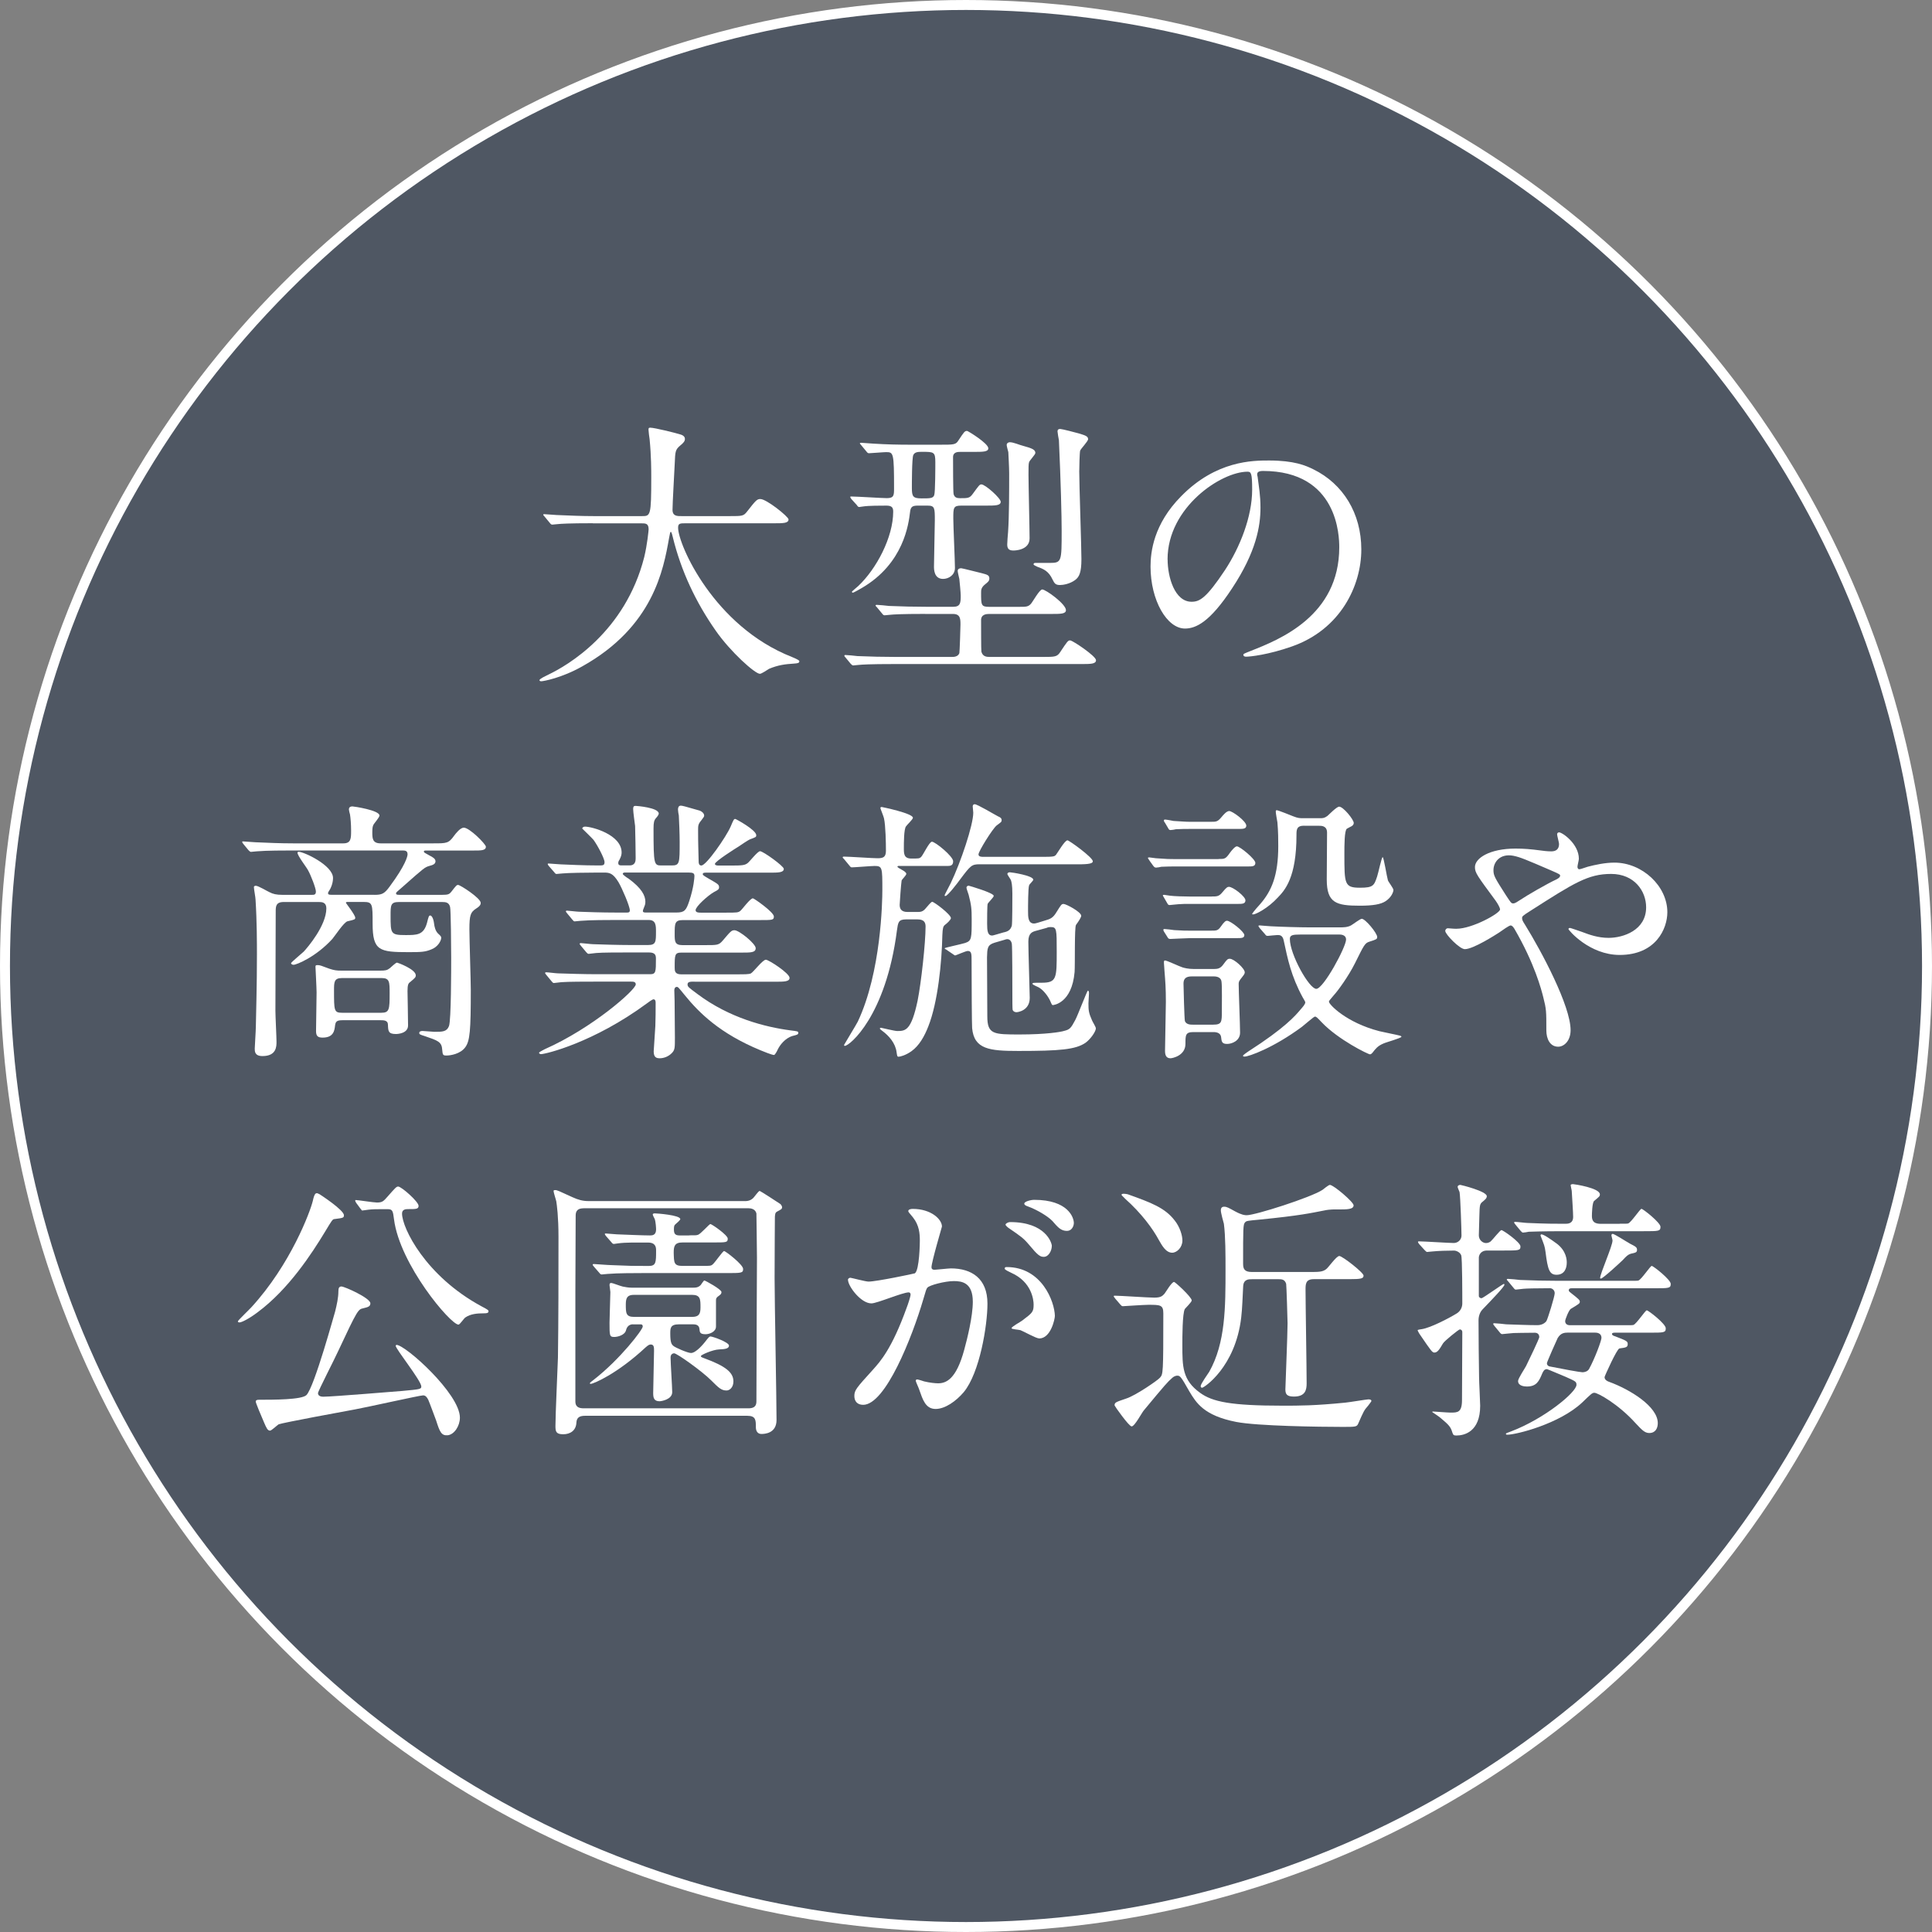 <?xml version="1.0" encoding="UTF-8"?>
<svg xmlns="http://www.w3.org/2000/svg" viewBox="0 0 388 388">
  <rect x="0" y="0" width="388" height="388" fill="#808080" stroke="none"/>
  <defs>
    <style>
      .cls-1 {
        fill: #fff;
      }

      .cls-2 {
        fill: #434d5b;
        mix-blend-mode: multiply;
        opacity: .8;
      }

      .cls-3 {
        isolation: isolate;
      }

      .cls-4 {
        fill: none;
        stroke: #fff;
        stroke-miterlimit: 10;
        stroke-width: 2px;
      }
    </style>
  </defs>
  <g class="cls-3">
    <g id="Layer_2" data-name="Layer 2">
      <g id="moji">
        <circle class="cls-2" cx="194" cy="194" r="193"/>
        <g>
          <path class="cls-1" d="M119.06,105.08c-4.87,0-6.42.11-6.97.17-.22,0-1,.11-1.16.11-.22,0-.33-.11-.5-.33l-1.05-1.27c-.22-.28-.28-.28-.28-.39s.11-.11.22-.11c.39,0,2.1.17,2.44.17,2.71.11,4.98.22,7.58.22h9.57c1.72,0,1.88,0,1.88-7.8,0-1.33,0-4.26-.33-7.64-.06-.33-.22-1.6-.22-1.88s0-.44.33-.44c.89,0,5.04,1.05,5.76,1.27.72.17,1.22.44,1.22,1,0,.44-.28.77-.89,1.27-1.05.89-1.05,1.16-1.16,3.76-.06,1.44-.44,7.86-.44,9.19s1,1.27,1.88,1.27h9.57c2.55,0,2.82,0,3.54-.94,1.77-2.27,1.99-2.49,2.66-2.49,1.22,0,5.65,3.54,5.65,4.1,0,.77-1.11.77-2.93.77h-17.65c-1.22,0-1.6,0-1.6.89,0,3.38,7.19,19.81,22.86,25.96q1.49.61,1.49.83c0,.39-.28.44-1.11.5-1.72.11-3.15.28-4.98,1.05-.28.17-1.49,1-1.83,1-1,0-5.92-4.43-8.85-8.63-4.04-5.76-6.97-12.01-8.63-18.76-.06-.33-.28-1.11-.39-1.11-.17,0-.17.17-.39,1.33-1.11,6.2-3.15,17.71-17.43,25.68-4.1,2.32-7.8,2.99-8.25,2.99-.11,0-.33-.06-.33-.22,0-.28,1.22-.83,1.77-1.11,3.87-1.83,15.44-8.58,19.26-23.58.61-2.49.89-5.42.89-5.59,0-1.22-.61-1.22-1.49-1.22h-9.69Z"/>
          <path class="cls-1" d="M185.8,123.29c-4.81,0-6.42.11-6.97.17-.17,0-1,.11-1.16.11-.22,0-.33-.11-.5-.33l-1.05-1.27c-.22-.22-.28-.28-.28-.39,0-.06.11-.11.22-.11.39,0,2.1.17,2.44.22,2.71.11,4.98.17,7.58.17h5.37c1.44,0,1.49-.83,1.49-2.27,0-.5-.22-2.82-.28-3.32-.06-.28-.33-1.38-.33-1.6s.11-.55.72-.55c.22,0,3.65.89,4.15,1,1.05.28,1.49.39,1.49,1.05,0,.5-.28.72-.83,1.16-.83.66-.83,1.16-.83,1.72,0,2.44,0,2.82,1.6,2.82h6.09c1.33,0,1.77,0,2.32-.61.39-.44,1.72-2.88,2.27-2.88.72,0,4.76,2.93,4.76,4.15,0,.77-1.05.77-2.99.77h-12.45c-.5,0-1.66.06-1.6,1.33,0,.89,0,5.92.06,6.25.28,1,1.05,1.05,1.66,1.05h10.68c2.44,0,2.88,0,3.54-1.05,1.33-1.99,1.49-2.27,1.94-2.27.5,0,5.2,3.15,5.2,3.98,0,.77-1.11.77-2.99.77h-37.58c-4.87,0-6.48.11-7.03.17-.17,0-1,.11-1.16.11s-.28-.11-.5-.33l-1.05-1.27c-.22-.22-.22-.28-.22-.39,0-.06.06-.11.17-.11.39,0,2.1.17,2.44.22,2.71.11,5.04.17,7.64.17h11.35c.33,0,1.22,0,1.49-.77.06-.28.22-5.15.22-5.7,0-1.11,0-2.16-1.49-2.16h-5.59ZM170.97,100.21c-.17-.28-.22-.33-.22-.39,0-.11.11-.11.22-.11,1.11,0,6.14.33,7.14.33,1.44,0,1.44-.61,1.44-1.99,0-7.14-.11-7.25-1.6-7.25-.5,0-3.04.22-3.43.22-.22,0-.33-.11-.5-.33l-1.05-1.27c-.22-.28-.28-.28-.28-.39,0-.06.11-.11.22-.11.39,0,2.1.17,2.44.17,2.71.17,4.98.22,7.58.22h5.81c2.88,0,3.21,0,3.76-.89,1.11-1.66,1.22-1.88,1.72-1.88.17,0,4.26,2.49,4.26,3.49,0,.72-1.11.72-2.93.72h-2.71c-.44,0-1.44,0-1.44,1.05s0,7.03.11,7.42c.17.66.61.83,1.27.83,1.6,0,1.94,0,2.55-.83,1.27-1.72,1.38-1.94,1.77-1.94.77,0,3.87,2.77,3.87,3.49,0,.77-1.11.77-2.99.77h-4.93c-1.6,0-1.6.44-1.6,2.6,0,1.55.33,8.52.33,9.91,0,1.49-1.33,2.21-2.38,2.21-1.83,0-1.83-1.94-1.83-2.49,0-1.44.17-7.91.17-9.24,0-2.49,0-2.99-1.44-2.99h-1.94c-1.05,0-1.49.17-1.6,1.33-.28,2.27-1.22,10.29-9.69,15.22-.17.11-1.66.94-1.77.94s-.22-.11-.22-.17c0-.11,1.11-1,1.27-1.16,3.65-3.43,7.03-9.8,7.03-14.94,0-.72-.17-1.22-1.33-1.22s-3.65,0-4.7.17c-.17,0-.66.11-.77.11-.22,0-.33-.11-.5-.39l-1.11-1.22ZM187.62,99.43c.22-.55.22-5.87.22-6.59,0-2.1-.28-2.1-2.71-2.1-.66,0-1.44,0-1.72.66-.28.66-.28,5.81-.28,6.59,0,1.72.22,2.1,1.94,2.1s2.32,0,2.55-.66ZM206.55,95.28c0,1.99.22,11.01.22,12.84,0,2.44-3.1,2.44-3.27,2.44-.94,0-1.22-.44-1.22-1.22,0-.22.11-2.1.17-2.49.22-3.15.22-8.41.22-11.79,0-1.22-.17-4.1-.17-4.26-.06-.22-.33-1.22-.33-1.44,0-.39.39-.55.61-.55.77,0,1.94.55,2.66.72,1.83.5,2.49.77,2.49,1.44,0,.33-1.22,1.55-1.27,1.88-.11.28-.11,1.16-.11,2.44ZM216.74,94.51c0,2.82.44,15.27.44,17.77,0,2.71-.44,3.6-1.27,4.21-1.05.77-2.38,1-3.04,1-.89,0-1.11-.33-1.49-1.11-.77-1.66-1.77-2.1-3.04-2.55-.33-.17-.77-.33-.77-.5,0-.06,0-.28.33-.28h2.93c2.38,0,2.38-.28,2.38-6.48,0-2.77-.17-9.85-.55-18.15-.06-.28-.28-1.55-.28-1.77,0-.44.28-.5.55-.5.33,0,3.15.72,3.71.89,1.27.39,1.88.55,1.88,1.16,0,.44-1.49,1.94-1.6,2.32-.11.44-.17,3.27-.17,3.98Z"/>
          <path class="cls-1" d="M252.48,95.34c0,.17.11.39.11.61.22,1.77.55,3.54.55,5.98,0,3.71-.83,8.85-5.7,16.22-4.43,6.75-7.25,8.08-9.46,8.08-3.65,0-6.92-5.7-6.92-12.45,0-2.93.61-8.52,6.14-14.11,7.03-7.19,14.44-7.19,17.65-7.19,5.04,0,7.36,1,8.91,1.77,5.98,2.93,9.63,8.85,9.63,16.1s-4.15,16.05-13.95,19.48c-4.7,1.66-8.36,2.05-9.19,2.05-.22,0-.55-.06-.55-.39,0-.17.11-.22,1.49-.77,5.76-2.27,17.77-7.03,17.77-20.81,0-2.16-.22-15.33-15.33-15.33-1.11,0-1.16.44-1.16.77ZM234.49,112.33c0,3.6,1.44,8.52,4.81,8.52,1.6,0,2.93-.66,6.75-6.42,2.93-4.48,5.42-10.63,5.42-16.1,0-3.32-.22-3.6-.94-3.6-5.26,0-16.05,7.14-16.05,17.6Z"/>
          <path class="cls-1" d="M75.21,179.71c1.49,0,1.99-.22,3.04-1.66,3.21-4.32,3.6-6.09,3.6-6.48,0-.77-.55-.77-1.11-.77h-22.14c-1.27,0-5.09,0-7.03.17-.17,0-1,.11-1.16.11s-.28-.11-.5-.33l-1.05-1.27q-.22-.28-.22-.39c0-.11.06-.11.17-.11.39,0,2.1.17,2.49.17,2.49.11,4.98.22,7.53.22h10.13c1.55,0,1.55-1,1.55-2.6,0-1.22-.11-2.55-.22-3.21-.06-.17-.22-.83-.22-1,0-.61.55-.61.72-.61.28,0,5.42.77,5.42,1.83,0,.39-1.11,1.6-1.22,1.88-.11.22-.22.5-.22,1.44,0,1.22,0,2.27,1.66,2.27h10.63c2.66,0,3.04,0,4.15-1.55.33-.44,1.22-1.6,1.94-1.6,1.16,0,4.43,3.32,4.43,3.82,0,.77-.94.77-2.49.77h-9.24c-.61,0-.72,0-.72.22,0,.17.11.22,1.11.77.66.33,1.22.66,1.22,1.16,0,.61-.61.77-1.22.94-.94.28-1,.33-5.26,4.1-1.27,1.11-1.44,1.22-1.44,1.38,0,.33.22.33.89.33h8.36c1.22,0,1.44-.11,1.88-.66.94-1.22,1.05-1.33,1.33-1.33.44,0,4.54,2.66,4.54,3.6,0,.28-.06.61-.94,1.16-1.11.72-1.33,1.33-1.33,4.15,0,1.94.28,10.46.28,12.18,0,8.14-.17,10.24-1.11,11.51-1,1.38-3.04,1.66-3.76,1.66-.77,0-.77-.11-.89-1.33-.11-1.44-1-1.72-3.43-2.55-1.05-.33-1.16-.39-1.16-.66s.28-.39.66-.39,2.05.17,2.38.17c1.6,0,2.49,0,2.93-1.16.44-1.16.44-11.51.44-13.73,0-1.94-.06-9.69-.22-10.18-.22-.94-.89-1-1.6-1h-8.69c-1.66,0-1.66.66-1.66,2.71,0,3.65,0,3.93,2.99,3.93,2.32,0,3.65,0,4.32-2.44.33-1.33.39-1.49.66-1.49.22,0,.61.39.77,1.66.06.5.22,1.38.77,1.94.61.55.66.66.66.89,0,.55-.66,1.83-1.99,2.32-1.22.5-1.94.55-4.54.55-5.92,0-7.25-.28-7.25-5.76,0-3.87,0-4.32-1.77-4.32h-3.38c-.06,0-.22.06-.22.17,0,.06,1.88,2.44,1.88,2.99,0,.33-.06.39-1.55.72-.72.17-2.6,3.04-3.04,3.54-3.27,3.6-7.19,5.2-7.8,5.2-.28,0-.5-.17-.5-.33s2.16-1.94,2.55-2.32c.72-.77,4.54-5.2,4.54-8.69,0-1.22-.89-1.27-1.49-1.27h-7.08c-1.6,0-1.6.94-1.6,1.94,0,.22-.06,16.77-.06,19.92,0,1,.22,5.31.22,6.2,0,.94,0,2.88-2.82,2.88-1.55,0-1.55-.94-1.55-1.49,0-.39.22-3.65.22-4.37.22-9.3.22-12.45.22-14.61,0-1.99,0-6.59-.28-10.96,0-.39-.33-2.1-.33-2.49,0-.28.33-.28.39-.28.5,0,2.32,1.11,2.71,1.27.72.39,1.44.55,2.6.55h5.98c.39,0,.77,0,.77-.66s-1-3.27-1.6-4.32c-.28-.55-2.1-2.88-2.1-3.49,0-.17.22-.17.28-.17,1,0,6.86,2.71,6.86,5.26,0,1.16-.55,2.21-.61,2.27-.33.55-.39.61-.39.77,0,.33.33.33.72.33h8.63ZM68.73,204.89c-1.16,0-1.33.33-1.44,1.05-.11,1-.28,2.44-2.49,2.44-1,0-1.33-.33-1.33-1.33,0-1.11.11-6.53.11-7.75,0-.83-.22-4.93-.22-5.09,0-.28,0-.39.39-.39.55,0,.72.11,2.38.72,1,.33,1.49.39,2.38.39h7.91c.94,0,1.33-.06,1.88-.5.22-.17,1.16-1.11,1.44-1.11.11,0,3.76,1.33,3.76,2.55,0,.39-.11.5-1.16,1.38-.33.22-.5.55-.5,1.77,0,.06.11,5.81.11,6.92,0,1.6-2.05,1.72-2.44,1.72-1.55,0-1.55-.61-1.6-1.88,0-.89-.89-.89-1.44-.89h-7.75ZM68.68,196.42c-1.6,0-1.6.83-1.6,2.49,0,4.04,0,4.48,1.6,4.48h7.91c1.6,0,1.66-.66,1.66-3.87,0-2.32,0-3.1-1.6-3.1h-7.97Z"/>
          <path class="cls-1" d="M139.46,197.14c-.77,0-1.38,0-1.38.55,0,.5.22.61,1.99,1.94,6.42,4.81,13.61,6.64,18.76,7.31,1.33.17,1.49.17,1.49.5s-.28.39-1.16.61c-1.49.44-2.55,1.83-2.99,2.77-.17.39-.55,1.05-.72,1.05-.44,0-2.16-.72-2.71-.94-8.19-3.38-12.34-7.53-15.22-11.07-1.27-1.55-1.33-1.66-1.6-1.66-.44,0-.5.5-.5.66,0,.22.06,1.88.06,2.21,0,1.05.06,6.14.06,7.31,0,1.99,0,2.44-.55,3.04-.77.83-1.77,1.11-2.49,1.11-.66,0-1.22-.17-1.22-1.38,0-.11.28-4.26.33-5.09.06-1.44.06-3.21.06-4.65,0-.22,0-.72-.44-.72-.22,0-1.11.66-1.33.83-10.74,7.91-20.37,10.18-21.25,10.18-.11,0-.39-.06-.39-.28,0-.17,1.11-.66,1.16-.72,9.52-4.21,18.26-11.9,18.26-13.01,0-.55-.55-.55-.94-.55h-7.31c-1.83,0-5.26,0-6.7.11-.17,0-1.27.17-1.49.17-.17,0-.28-.11-.5-.39l-1.05-1.27q-.22-.28-.22-.33c0-.11.11-.17.17-.17.39,0,2.05.22,2.44.22,1.6.06,5.31.17,7.64.17h10.85c1.16,0,1.16-.5,1.16-3.1,0-.61-.06-1.27-1.38-1.27h-3.98c-2.05,0-5.42,0-6.64.11-.17,0-1.33.17-1.49.17-.22,0-.28-.11-.5-.33l-1.11-1.33q-.22-.28-.22-.33c0-.11.11-.17.22-.17.33,0,2.05.22,2.44.22,1.55.06,5.09.17,7.58.17h3.49c1.6,0,1.6-.66,1.6-2.71,0-1.16,0-2.32-1.44-2.32h-6.7c-1.33,0-5.09,0-7.03.17-.17,0-1,.11-1.16.11s-.28-.11-.5-.39l-1.05-1.27q-.22-.28-.22-.33c0-.11.11-.17.17-.17.33,0,2.05.22,2.44.22,1.6.06,4.48.17,7.58.17h2.05c.28,0,.61,0,.61-.44,0-.83-1.55-4.43-2.27-5.65-1.11-1.83-1.83-1.94-2.88-1.94h-1.38c-2.21,0-5.92.06-6.97.17-.22,0-1,.11-1.22.11-.17,0-.28-.11-.44-.33l-1.11-1.27q-.22-.28-.22-.39c0-.11.11-.11.17-.11.39,0,2.05.17,2.44.17,1.6.06,4.48.22,7.64.22.83,0,1.16,0,1.16-.66,0-.77-1.44-3.43-2.21-4.48-.33-.39-2.27-2.27-2.27-2.27,0-.17.22-.39.55-.39,1.38,0,7.36,1.6,7.36,5.2,0,.33-.06.72-.39,1.38-.28.44-.28.55-.28.77,0,.44.44.44.61.44h1.66c1.22,0,1.22-1,1.22-1.49,0-1-.06-4.93-.11-6.42-.06-.5-.39-2.82-.39-3.38,0-.66.22-.66.55-.66.11,0,4.59.33,4.59,1.55,0,.22-.33.66-.55.89-.39.44-.5.89-.5,2.1,0,7.42.11,7.42,1.66,7.42h1.99c1.6,0,1.6-.44,1.6-4.76,0-1.49-.11-4.26-.17-5.26-.06-.17-.17-1.05-.17-1.22,0-.44.17-.77.55-.77.33,0,.72.11,3.82,1,.33.11.89.5.89,1,0,.22-.11.33-.61,1-.61.72-.61,1.05-.61,1.94,0,3.15.06,3.43.11,6.25,0,.39.06.83.55.83,1,0,4.98-5.76,5.87-7.8.61-1.44.66-1.55.94-1.55.11,0,4.21,2.21,4.21,3.27,0,.39-.11.39-1.27.83-.11,0-1.99,1.22-2.27,1.44-.55.33-4.76,2.99-4.76,3.49,0,.28.44.33.66.33h2.71c2.1,0,2.66-.06,3.21-.5.39-.28,1.99-2.38,2.49-2.38.61,0,4.76,2.99,4.76,3.54,0,.77-1.11.77-2.99.77h-12.67c-.22,0-.61,0-.61.28,0,.22.11.28,1.22.94,1.83,1.05,2.05,1.16,2.05,1.72,0,.39-.22.55-1,.94-1.27.72-3.71,2.93-3.71,3.65,0,.5.66.5,1.05.5h4.98c2.27,0,2.55,0,2.99-.39.39-.33,1.94-2.49,2.49-2.49.22,0,4.21,2.77,4.21,3.65,0,.72-.28.72-2.82.72h-15.44c-1.66,0-1.66.66-1.66,2.82,0,1.44,0,2.21,1.55,2.21h4.59c2.44,0,2.71,0,3.49-.89,1.6-1.88,1.77-2.1,2.38-2.1.94,0,4.26,2.71,4.26,3.6s-1,.89-2.77.89h-12.12c-1.38,0-1.38.44-1.38,2.99,0,.66,0,1.38,1.33,1.38h11.23c1.33,0,2.27,0,2.71-.17.5-.22,2.38-2.77,3.04-2.77.55,0,4.76,2.71,4.76,3.65,0,.77-1.11.77-2.93.77h-16.16ZM125.51,175.23c-.11,0-.44,0-.44.28,0,.17.94.83,1.16.94,2.66,1.94,3.38,3.43,3.38,4.65,0,.55-.11.72-.39,1.44-.06.11-.11.28-.11.44,0,.28.39.28.61.28h6.14c1.6,0,1.94-.44,2.55-2.27.94-2.82,1.05-4.76,1.05-5.04,0-.55-.22-.72-1.16-.72h-12.78Z"/>
          <path class="cls-1" d="M180.62,173.9c-.22,0-.39,0-.39.17,0,.11.55.44.89.61.39.22.89.5.89.83,0,.28-.89,1.11-.94,1.33-.11.61-.39,4.54-.39,4.87,0,.61.17,1.44,1.55,1.44h1.94c.66,0,1.16,0,1.77-.77.39-.44,1.05-1.27,1.27-1.27.39,0,3.76,2.55,3.76,3.27,0,.33-.77,1.05-1.22,1.38-.33.28-.44.61-.5,2.05-.11,5.42-.89,13.45-2.82,18.32-.77,1.99-1.83,3.87-3.38,4.98-1.16.83-2.27,1.11-2.6,1.11-.28,0-.28-.22-.39-.89-.22-1.83-1.55-3.32-2.82-4.26-.06-.06-.55-.39-.55-.5,0-.06.11-.17.22-.17.06,0,2.77.66,3.27.66,1.66,0,2.82-.06,4.1-6.09.72-3.6,1.6-11.62,1.6-14.89,0-.72-.22-1.44-1.6-1.44h-2.32c-1.55,0-1.6.61-1.83,2.21-2.21,17.21-9.52,23.19-10.46,23.19-.11,0-.17-.11-.17-.17s2.44-4.04,2.77-4.7c4.7-9.96,4.93-24.19,4.93-26.45,0-4.48,0-4.81-1.55-4.81-.66,0-4.04.28-4.59.28-.22,0-.33-.17-.5-.39l-1.05-1.27c-.22-.22-.28-.28-.28-.33,0-.11.11-.17.22-.17,1.05,0,5.81.33,6.75.33,1.11,0,1.72-.17,1.72-1.49,0-1.55-.06-5.04-.39-6.53-.06-.33-.72-1.94-.72-2.05,0-.22.17-.22.28-.22.06,0,6.25,1.27,6.25,2.16,0,.33-1.22,1.44-1.38,1.72-.44.5-.44,3.38-.44,4.37,0,1.11,0,2.1,1.49,2.1s1.6,0,1.94-.28c.44-.39,1.66-3.1,2.21-3.1.66,0,4.26,2.93,4.26,3.93,0,.94-.66.94-1.27.94h-9.52ZM196.73,173.57c-1.6,0-1.83.28-3.87,2.99-.55.77-2.55,3.38-2.99,3.38-.06,0-.17,0-.17-.11,0-.17,1.05-2.05,1.22-2.44,2.05-4.26,4.54-11.73,4.54-14.17,0-.22-.11-1.11-.11-1.27,0-.22.11-.44.39-.44.55,0,3.93,2.05,4.7,2.44.39.17.72.33.72.77,0,.33-.11.39-1,1.05-.83.66-3.65,5.2-3.65,5.81,0,.5.61.5,1.05.5h12.01c2.1,0,2.21-.11,2.49-.39.39-.5,1.77-2.93,2.32-2.93.33,0,5.09,3.43,5.09,4.21,0,.61-1.6.61-3.65.61h-19.09ZM201.65,187.24c.66-.17,1.27-.39,1.55-1.33.11-.44.11-5.48.11-6.42,0-1.72-.17-2.38-.28-2.71-.06-.22-.72-1.05-.72-1.27,0-.17.17-.33.5-.33s4.7.66,4.7,1.49c0,.22-.77.89-.83,1.11-.22.44-.22,4.43-.22,5.2,0,1.16,0,2.49,1.22,2.49q.22,0,.77-.17l1.44-.44c.94-.28,1.55-.44,2.27-1.66.94-1.49,1-1.66,1.44-1.66.5,0,3.54,1.6,3.54,2.38,0,.28-.44,1-1.05,1.83-.33.5-.17,7.97-.28,9.46-.55,6.31-4.26,6.64-4.37,6.64-.17,0-.22-.11-.55-.89-.5-1.05-1.38-2.1-2.1-2.55-.17-.17-1.44-.61-1.44-.83s.11-.22,1.88-.22c2.99,0,2.99-.94,2.99-6.25,0-4.54,0-4.93-1.22-4.93-.28,0-.44,0-.83.17l-1.99.55c-.83.22-1.66.44-1.66,2.21s.28,10.46.28,11.29c0,2.6-2.44,2.88-2.66,2.88-.28,0-.61-.11-.77-.44-.06-.17-.06-2.27-.06-3.49s0-9.3-.11-9.85c-.06-.33-.33-.89-.89-.89-.17,0-.22,0-.72.17l-1.88.55c-1.44.44-1.44,1.16-1.49,2.93,0,1.72.06,9.96.06,11.84,0,3.65,1.27,3.65,6.53,3.65s8.25-.5,8.91-.72c1.16-.28,1.38-.61,2.21-2.16.5-.89,2.38-5.92,2.55-5.92.22,0,.22.44.22.55,0,.28-.11,1.66-.11,1.99,0,1.44.06,1.94.72,3.43.11.28.77,1.33.77,1.6,0,.61-1,2.1-2.05,2.88-1.99,1.38-5.15,1.66-13.5,1.66-5.81,0-8.91-.33-9.3-4.59-.06-.5-.11-9.35-.11-13.5,0-1.38,0-1.99-.77-1.99-.39,0-2.38.89-2.49.89s-.17,0-.44-.22l-1.38-.94c-.33-.17-.33-.22-.33-.28,0-.11,3.43-.83,4.1-1.05,1.33-.44,1.33-.89,1.33-4.81,0-1.99-.06-2.77-.61-4.87-.06-.22-.44-1.22-.44-1.44,0-.17.17-.39.44-.39.06,0,5.04,1.44,5.04,2.05,0,.28-1.11,1.33-1.22,1.6-.11.28-.11,3.43-.11,3.98,0,1.44.11,2.38,1,2.38.06,0,.17,0,.72-.17l1.72-.5Z"/>
          <path class="cls-1" d="M244.7,172.51c1.27,0,1.44,0,2.32-1.27.33-.44,1-1.27,1.38-1.27.61,0,3.71,2.55,3.71,3.32,0,.72-.61.72-1.55.72h-14.28c-1.33,0-1.49,0-3.04.06-.17.06-.89.17-1.05.17-.28,0-.39-.11-.61-.39l-.72-1c0-.06-.33-.44-.33-.55s.22-.11.28-.11c.22,0,1.16.17,1.33.17,2.32.17,2.71.17,3.76.17h8.8ZM243.32,180.04c1.11,0,1.49,0,2.21-.89.77-.94,1-1.05,1.27-1.05.83,0,3.32,1.94,3.32,2.71,0,.72-.66.72-1.55.72h-9.57c-1.16,0-1.44,0-2.32.06-.28,0-1.55.17-1.77.17-.28,0-.33-.11-.44-.28l-.77-1.33c-.11-.17-.17-.28-.17-.33,0-.11.17-.11.28-.11.17,0,1,.17,1.16.17.77.11,2.88.17,3.93.17h4.43ZM243.15,186.9c1.16,0,1.44,0,1.99-.77.77-1.11,1.05-1.22,1.27-1.22.72,0,3.49,2.21,3.49,2.88,0,.61-.61.61-1.49.61h-9.35c-.66,0-3.87.17-4.04.17-.33,0-.44-.17-.5-.28l-.77-1.22c-.11-.17-.11-.28-.11-.33,0-.17.11-.17.22-.17.28,0,1.66.17,1.94.22,1.94.11,2.1.11,3.15.11h4.21ZM243.15,165.04c1.11,0,1.38,0,2.16-.94.33-.39,1-1.22,1.55-1.22.66,0,3.43,2.05,3.43,2.93,0,.66-.66.66-1.55.66h-9.52c-1.38,0-1.55,0-3.04.06-.17.06-.94.17-1.11.17-.22,0-.33-.11-.44-.33l-.72-1.22c-.11-.06-.17-.28-.17-.39s.11-.17.22-.17c.28,0,1.44.22,1.72.28,2.05.11,2.27.17,3.38.17h4.1ZM239.67,207.27c-1.6,0-1.6.61-1.6,2.38,0,2.38-2.66,2.88-2.99,2.88-.83,0-1.11-.55-1.11-1.49,0-1.44.17-8.3.17-9.85,0-2.77-.11-4.15-.28-6.2,0-.33-.11-1.38-.11-1.6,0-.33,0-.5.22-.5.39,0,2.93,1.22,3.49,1.38.33.11,1.16.33,2.27.33h4.1c.72,0,1.27-.11,1.83-.89.77-1.05.89-1.16,1.33-1.16.83,0,2.99,1.94,2.99,2.71,0,.33-.11.44-.89,1.44-.33.44-.33.66-.33.94,0,1.38.28,8.19.28,9.74,0,1.66-1.66,2.27-2.6,2.27-1.05,0-1.11-.44-1.22-1.44-.11-.66-.72-.94-1.49-.94h-4.04ZM239.34,196.09c-1.16,0-1.66.44-1.66,1.44,0,.5.17,7.14.28,7.53.28.72,1.16.72,1.55.72h4.15c1.72,0,1.72-.55,1.72-2.71,0-1.16.06-4.98-.06-5.87-.06-.83-.77-1.11-1.55-1.11h-4.43ZM269.11,186.24c.66,0,1.49,0,2.21-.39.33-.17,1.83-1.33,2.16-1.33.72,0,3.1,2.88,3.1,3.65,0,.44-.17.5-1.55.94-.94.28-1.11.72-2.93,4.37-1.27,2.55-3.43,5.53-4.21,6.36-.89,1.05-1,1.16-1,1.33,0,.55,3.49,4.21,10.13,5.92.66.17,3.49.72,4.1.89.06,0,.33.11.33.22,0,.28-3.1,1.11-3.65,1.38-1.16.5-1.55,1.05-2.16,1.83-.11.11-.28.33-.5.33-.39,0-6.36-2.93-9.69-6.42-1-1.05-1.11-1.16-1.38-1.16-.22,0-2.16,1.72-2.6,2.05-5.76,4.26-10.68,5.98-11.51,5.98-.17,0-.33,0-.33-.17s1.05-.83,1.11-.89c7.25-4.65,9.41-7.14,10.46-8.41.44-.5.94-1.05.94-1.44,0-.11-.39-.77-.5-.94-2.38-4.37-3.04-7.8-3.82-11.4-.22-1.16-.83-1.16-1.27-1.16-.28,0-1.88.17-1.94.17-.33,0-.39-.11-.55-.33l-1.11-1.27c0-.06-.22-.28-.22-.39s.17-.11.28-.11c.22,0,1.88.17,2.21.17,1.99.11,5.81.22,7.75.22h6.14ZM261.92,165.82c-1.55,0-1.55.83-1.55,1.88,0,8.52-2.32,11.07-3.76,12.56-1.99,2.16-4.43,3.38-4.93,3.38-.06,0-.22,0-.22-.11,0,0,.28-.5,1.6-1.94,2.32-2.66,3.65-5.76,3.65-11.68,0-1.11,0-2.88-.17-4.76-.06-.33-.33-1.83-.33-2.16,0-.06,0-.28.17-.28.33,0,2.88,1.05,3.32,1.22,1,.39,1.27.39,2.16.39h3.21c.55,0,.89,0,1.49-.44.33-.28,1.88-1.88,2.38-1.88.83,0,2.93,2.6,2.93,3.27,0,.28-.17.5-.44.66-.11.06-.77.39-.94.5-.5.33-.5,3.43-.5,5.04,0,6.09,0,6.81,3.15,6.81,2.66,0,2.82-.44,3.43-2.27.22-.61.89-3.87,1.11-3.87s.83,3.93,1.05,4.65c.11.33,1.11,1.6,1.11,1.94,0,.39-.39,1.49-1.6,2.27-.94.61-2.49.89-5.15.89-4.76,0-6.64-.55-6.64-5.26,0-1.33.06-7.91.06-9.41,0-1.38-1.11-1.38-1.6-1.38h-2.99ZM261.2,187.68c-1.6,0-2.16.11-2.16.89,0,3.1,3.87,10.02,5.31,10.02s5.98-8.41,5.98-9.91c0-.72-.61-1-1.33-1h-7.8Z"/>
          <path class="cls-1" d="M292.51,186.52c3.15,0,8.74-3.1,8.74-3.87,0-.39-.5-1.22-.89-1.77-3.71-5.04-4.15-5.59-4.15-6.75,0-1.77,2.93-3.71,8.14-3.71,1.72,0,3.04.11,5.15.39,1.16.17,1.88.17,2.05.17.94,0,1.55-.44,1.55-1.49,0-.28-.39-1.66-.39-1.94,0-.22.17-.39.39-.39.66,0,3.98,2.32,3.98,5.31,0,.28-.28,1.33-.28,1.6,0,.17.06.5.39.5.28,0,1.38-.44,1.66-.5,1.49-.39,3.49-.83,5.37-.83,5.59,0,10.63,4.7,10.63,9.96,0,3.32-2.32,8.58-9.57,8.58-6.09,0-10.29-4.98-10.29-5.2,0-.17.17-.22.33-.22.11,0,1.99.66,2.32.77,1.6.61,3.32,1.22,5.42,1.22,2.88,0,7.53-1.49,7.53-6.14,0-3.27-2.38-6.7-7.03-6.7s-7.47,1.83-16.22,7.42c-1.66,1.05-1.66,1.11-1.66,1.49,0,.33.17.66.61,1.33,3.32,5.37,9.13,16.27,9.13,21.14,0,2.16-1.33,3.32-2.49,3.32-1.66,0-2.38-1.6-2.38-3.27,0-3.87,0-4.26-.61-6.64-.39-1.55-1.72-6.75-5.81-13.78-.22-.33-.44-.66-.77-.66-.28,0-1.55.89-2.32,1.44-.61.39-5.15,3.32-6.86,3.32-1.05,0-3.93-2.99-3.93-3.65,0-.33.28-.55.5-.55s1.05.11,1.77.11ZM299.93,174.73c0,1.11.22,1.49,2.49,5.04,1,1.49,1.05,1.66,1.49,1.66.39,0,.89-.39,1.33-.66,1.49-1,5.42-3.27,7.31-4.15.55-.28.77-.5.77-.77,0-.22-.17-.33-1.72-1-5.26-2.27-6.31-2.71-7.69-2.99-2.66-.5-3.98,1.27-3.98,2.88Z"/>
          <path class="cls-1" d="M69.07,244.05c0,.5-.11.55-1.88.77-.39,0-.55.28-1.88,2.49-2.71,4.48-7.36,11.62-13.56,16.22-1.66,1.27-3.21,2.05-3.65,2.05-.06,0-.33,0-.33-.22,0-.17,2.32-2.38,2.71-2.82,7.91-8.63,11.84-19.26,12.34-21.36.33-1.55.61-1.55.83-1.55.17,0,.39.17.55.22.17.11,4.87,3.15,4.87,4.21ZM87.61,285.33c-.17-.44-1.33-3.6-1.6-4.21-.28-.55-.55-.89-1.05-.89-.66,0-11.51,2.44-13.67,2.82-2.44.44-14.44,2.66-15.33,2.99-.28.17-1.44,1.27-1.72,1.27-.5,0-.72-.5-1.22-1.66-.61-1.38-1.66-3.93-1.66-4.15,0-.33.28-.39.66-.39,2.93,0,8.58,0,9.52-.94,1.6-1.6,5.7-16.66,5.76-16.77.33-1.33.66-2.77.66-4.1,0-.55.11-.94.61-.94.61,0,5.81,2.32,5.81,3.38,0,.66-.5.77-1.44,1-1,.22-1.11.22-5.04,8.63-.61,1.38-4.04,8.02-4.04,8.41,0,.61.66.72,1.05.72,1.88,0,15.11-1.11,15.88-1.16,3.43-.33,3.82-.33,3.82-.89,0-1.16-5.15-7.53-5.15-8.19,0-.06.11-.17.17-.17,1.77,0,12.73,9.8,12.73,14.61,0,1.66-1.11,3.38-2.44,3.54-1.27.11-1.6-.66-2.32-2.93ZM71.5,241.5c-.06-.06-.17-.28-.17-.39,0-.06.06-.11.11-.11.44,0,3.6.5,4.26.5,1.11,0,1.33-.28,2.16-1.22,1.55-1.77,1.77-1.99,2.1-1.99.66,0,4.1,3.04,4.1,3.87,0,.66-.5.66-2.05.66-.44,0-1.27,0-1.27.89,0,2.88,4.7,12.56,15.99,18.65,1.27.66,1.38.77,1.38,1,0,.39-.55.39-.94.39-1.33,0-2.66.11-3.71.83-.28.17-1.11,1.44-1.38,1.44-1.6,0-11.79-12.06-12.95-21.14-.22-1.72-.28-2.05-1.33-2.05-2.44,0-2.82,0-3.82.11-.17,0-1.05.17-1.27.17-.11-.11-.22-.28-.28-.33l-.94-1.27Z"/>
          <path class="cls-1" d="M149.64,241.22c.61,0,1.11-.17,1.49-.5.28-.17,1.16-1.55,1.44-1.55.11,0,3.54,2.21,4.1,2.6.06,0,.39.39.39.66,0,.39-.17.44-1,.89-.39.22-.39.5-.44,1.05,0,.72-.06,6.75-.06,12.34,0,4.54.39,24.41.39,28.45,0,2.71-2.38,2.82-3.04,2.82-.77,0-1.11-.61-1.11-1.33,0-1.44,0-2.32-1.72-2.32h-32.6c-1.05,0-1.66.33-1.72,1.33-.06,1.66-1.27,2.38-2.66,2.38-1.49,0-1.55-.61-1.55-1.72,0-2.16.44-11.73.5-13.67.11-7.31.11-16.66.11-24.24,0-4.1-.33-6.42-.44-7.14-.06-.33-.55-1.77-.55-2.1,0-.17.22-.17.33-.17.39,0,.72.17,3.49,1.44,1.11.5,1.99.77,3.21.77h31.44ZM117.21,242.66c-1.6,0-1.6,1-1.6,1.6,0,2.44-.06,13.01-.06,15.16v21.86c0,.61,0,1.55,1.66,1.55h33.1c1.6,0,1.6-.94,1.6-1.55,0-7.58.11-27.4.11-28.67,0-1.38-.11-8.69-.11-8.91-.06-.22-.28-1.05-1.6-1.05h-33.1ZM127.11,265.96c-1.11,0-1.33,1-1.38,1.16-.22,1-1.66,1.38-2.38,1.38-.94,0-.94-.28-.94-2.88,0-1,.17-5.26.17-6.14,0-.22-.17-1.22-.17-1.38,0-.39.11-.44.39-.44.22,0,1.77.61,2.27.72.5.11,1.22.22,1.72.22h12.51c.33,0,.94,0,1.44-.55.11-.11.55-.89.72-.89s3.43,1.77,3.43,2.32c0,.39-.22.55-.77.94-.33.28-.33.5-.33.83v5.15c0,1.05-1.27,1.55-2.1,1.55-1.16,0-1.16-.44-1.22-1.05-.06-.83-.77-.94-1.27-.94h-2.82c-1.77,0-1.77.77-1.77,1.88,0,1.83.28,2.16.61,2.44.33.33,2.88,1.44,3.54,1.44,1.05,0,2.55-1.88,2.82-2.21.77-1,.89-1.11,1.11-1.11.44,0,3.71,1.16,3.71,1.83s-.94.72-1.99.77c-1.33.06-3.65,1.11-3.65,1.33,0,.17.06.22.66.44,4.37,1.6,5.87,2.88,5.87,4.65,0,1.22-.77,1.83-1.38,1.83-1.05,0-1.6-.55-3.1-2.05-1.83-1.83-6.86-5.42-7.42-5.42-.11,0-.72.06-.72.83,0,1.11.33,5.98.33,6.97,0,1.49-2.21,1.83-2.55,1.83-1.16,0-1.27-.77-1.27-1.66,0-1.33.17-7.25.17-8.47,0-.66,0-1.27-.66-1.27-.22,0-.44.06-1,.55-5.76,5.37-10.52,7.36-11.07,7.36-.11,0-.17-.06-.17-.11,0-.11.39-.44.72-.66,5.42-4.21,9.91-10.13,9.91-10.74,0-.44-.28-.44-.44-.44h-1.49ZM138.4,248.09c1.38,0,1.49,0,1.77-.11.5-.11,2.27-2.16,2.49-2.16.28,0,3.49,2.21,3.49,2.93,0,.77-.28.77-2.88.77h-6.2c-1.6,0-1.77.77-1.77,2.05.06,1.99,0,2.66,1.77,2.66h3.93c1.55,0,1.77,0,2.1-.28.44-.33,2.05-2.71,2.32-2.71s3.82,2.71,3.82,3.6c0,.83-.33.83-3.43.83h-16.82c-1.27,0-5.04,0-6.97.17-.22,0-1,.11-1.16.11-.22,0-.33-.11-.5-.33l-1.11-1.27c-.11-.11-.22-.28-.22-.39,0-.06.06-.11.22-.11.22,0,2.93.22,3.49.22,4.04.17,4.15.17,7.53.17,1.49,0,1.49-.72,1.49-3.1,0-.5,0-1.6-1.6-1.6-2.16,0-4.48-.06-6.09.17-.17,0-.61.11-.77.11-.22,0-.33-.11-.5-.33l-1.11-1.27c-.11-.17-.22-.28-.22-.39s.06-.11.22-.11c.22,0,1.94.17,2.21.17,1.77.06,5.09.22,6.64.22.5,0,1.22-.06,1.22-1.22,0-.22-.06-1.49-.28-2.1-.06-.11-.39-.72-.39-.89,0-.22.33-.22.44-.22.33,0,5.09.33,5.09,1.16,0,.17-.61.72-1,1.05-.22.17-.28.44-.28,1,0,.77.17,1.22,1.11,1.22h1.94ZM127.34,260.04c-1.27,0-1.66.5-1.66,1.88,0,1.77,0,2.55,1.66,2.55h11.62c1.33,0,1.72-.5,1.72-1.88,0-1.66,0-2.55-1.72-2.55h-11.62Z"/>
          <path class="cls-1" d="M170.28,257.05c0-.22.22-.44.5-.44.17,0,3.04.77,3.65.77,1.6,0,9.19-1.6,9.3-1.66.94-.66,1-6.25,1-6.53,0-1.44-.11-3.1-1.38-4.7-.83-1-.94-1.11-.94-1.27,0-.39.66-.44.89-.44,3.71,0,5.87,2.1,5.87,3.54,0,.06-2.1,7.14-2.1,8.19,0,.33.22.5.61.5.28,0,2.82-.28,3.27-.28,4.15,0,7.36,1.99,7.36,7.08,0,4.37-1.55,13.89-4.76,17.77-1.55,1.83-3.76,3.38-5.65,3.38-2.05,0-2.6-1.94-3.27-3.82-.11-.39-.72-1.66-.72-1.83s.11-.28.28-.28c.22,0,1.22.33,1.38.39,1.16.28,2.27.39,2.82.39,1.6,0,3.65-.77,5.26-6.75.61-2.21,1.72-6.7,1.72-9.63,0-3.87-2.21-4.15-3.82-4.15-1.77,0-4.93.83-5.31,1.33-.22.28-.28.5-.83,2.38-2.21,7.53-7.58,21.14-12.06,21.14-1.22,0-1.77-.77-1.77-1.77,0-1.16.39-1.6,3.71-5.26,1.49-1.66,3.82-4.21,6.81-12.51.22-.55.77-2.21.77-2.6,0-.17-.06-.44-.39-.44-1.22,0-6.36,2.21-7.47,2.21-2.16,0-4.7-3.49-4.7-4.7ZM208.68,268.79c-.61,0-3.15-1.44-3.76-1.66-.39-.11-1.77-.17-1.77-.39,0-.33,1.83-1.27,2.16-1.55,2.05-1.55,2.27-1.72,2.27-3.21,0-.94-.39-4.54-4.48-6.36-.44-.22-1.33-.61-1.33-.83,0-.33.22-.33.39-.33,7.08,0,9.63,6.97,9.69,9.8,0,.66-.83,4.54-3.15,4.54ZM211.23,250.25c0,.94-.66,2.16-1.6,2.16-.77,0-1.22-.33-2.93-2.38-1.11-1.33-1.66-1.72-3.93-3.27-.28-.17-.83-.61-.83-.83,0-.17.44-.5.94-.5,7.08,0,8.36,4.15,8.36,4.81ZM215.66,245.6c0,.66-.44,1.6-1.38,1.6-1.22,0-1.83-.72-2.93-1.99-.89-.94-3.1-2.27-4.93-2.93-.55-.17-.72-.39-.72-.55,0-.44,1.33-.77,1.99-.77,6.86,0,7.97,3.6,7.97,4.65Z"/>
          <path class="cls-1" d="M223.95,260.76c-.17-.22-.28-.33-.28-.44s.17-.11.22-.11c1.11,0,6.64.39,7.91.39s1.6-.28,2.05-.77c.28-.33,1.44-2.38,1.94-2.38.22,0,3.54,3.04,3.54,3.71,0,.33-1.16,1.44-1.38,1.72-.5.89-.5,5.76-.5,7.19,0,4.37,0,7.08,3.54,9.63,2.49,1.83,6.2,2.6,16.66,2.6,3.32,0,6.36,0,12.51-.61.72-.06,4.32-.66,4.65-.66.11,0,.61,0,.61.33,0,.11-.55.77-.66.94-.83.94-.89,1.11-1.99,3.6-.28.66-.55.66-3.15.66-4.65,0-17.1-.17-21.36-1-6.48-1.27-8.02-3.82-9.41-6.14-1.6-2.82-1.83-3.15-2.38-3.15-.5,0-.89.28-1.11.5-.83.72-1.33,1.27-5.65,6.48-.39.44-1.83,3.21-2.44,3.21-.55,0-3.43-4.1-3.43-4.21,0-.61.22-.66,2.32-1.38,1.94-.61,6.48-3.76,6.81-4.21.61-.72.66-.72.66-12.9,0-1.72-.61-1.72-3.04-1.72-.83,0-4.98.28-5.09.28-.22,0-.28-.11-.5-.33l-1.05-1.22ZM235.91,245.1c1.05,1.33,1.55,2.99,1.55,4.04,0,1.38-1.11,2.44-2.05,2.44-1.27,0-2.05-1.44-2.71-2.6-1.16-2.16-3.43-5.31-6.81-8.3,0-.06-.66-.61-.66-.72,0-.22.33-.22.5-.22.22,0,.55.06.77.11,4.65,1.66,7.47,2.71,9.41,5.26ZM263.85,256.89c-1.66,0-1.66,1-1.66,2.16,0,2.66.22,15.77.22,18.76,0,1.27-.22,2.66-2.55,2.66-1.38,0-1.72-.44-1.72-1.44,0-.5.44-11.18.44-13.28,0-.66-.22-7.64-.28-7.91-.28-.94-.94-.94-1.55-.94h-5.26c-.77,0-1.77,0-1.83,1.49-.11,1.94-.17,4.37-.39,6.2-1.16,9.96-7.47,14.11-7.86,14.11-.22,0-.28-.22-.28-.33,0-.44,1.44-2.44,1.72-2.88,3.27-5.81,3.27-12.95,3.27-20.64,0-2.71,0-6.59-.33-9.08-.11-.39-.61-2.21-.61-2.66,0-.22,0-.77.66-.77.55,0,.89.22,2.21.94,1.33.72,1.94.77,2.32.77,1.72,0,12.84-3.54,15.22-5.09.22-.17,1.22-1,1.49-1,.72,0,4.76,3.43,4.76,4.1,0,.83-1.33.83-3.15.83-.55,0-1.55-.06-2.82.22-2.6.5-4.65,1-13.01,1.83-2.27.22-2.55.22-2.82.55-.39.39-.39,1.16-.39,8.3,0,1.05.28,1.66,1.77,1.66h11.51c1.88,0,2.66,0,3.38-.55.44-.28,2.05-2.66,2.66-2.66s4.87,3.32,4.87,3.93-.5.72-2.93.72h-7.08Z"/>
          <path class="cls-1" d="M284.99,249.8c-.17-.17-.22-.33-.22-.39,0-.11.11-.11.22-.11,1.05,0,5.98.33,6.97.33.83,0,1.55-.66,1.55-1.49,0-1.05-.22-7.8-.39-8.74-.06-.17-.39-.89-.39-1.05s.17-.39.55-.39c.11,0,5.31,1.27,5.31,2.27,0,.44-.39.72-.77,1.05-.66.5-.66.72-.72,2.88,0,.61-.11,3.38-.11,3.93,0,.94.77,1.55,1.44,1.55.33,0,.66-.11.94-.33.39-.33,1.88-2.27,2.16-2.27.33,0,3.82,2.44,3.82,3.27s-.33.83-3.43.83h-3.27c-1.38,0-1.66,1.05-1.66,1.44v7.75c.06.22.28.39.55.39s4.26-2.88,4.48-2.88c.06,0,.11.06.11.17,0,.39-2.55,3.04-4.37,4.93-.83.83-.83,2.05-.83,2.21,0,1.83.06,9.91.11,11.46,0,.89.22,4.98.22,5.7,0,5.26-3.21,5.98-4.76,5.98-.5,0-.66-.06-.83-.61-.33-1.11-.66-1.49-2.32-2.88-.22-.22-1.38-1-1.72-1.22,0-.11.11-.11.17-.11.22,0,2.93.22,3.49.22,1.44,0,2.32,0,2.32-2.55,0-2.16.06-11.68.06-13.61,0-.39-.28-.55-.5-.55s-3.1,2.32-3.38,2.82c-.72,1.22-1.11,1.83-1.72,1.83-.44,0-.66-.33-2.82-3.49-.22-.28-.55-.89-.55-1s.61-.17.89-.22c1.72-.28,5.37-2.16,6.97-3.15.72-.44,1.11-1.22,1.11-1.99,0-1.55,0-9.13-.22-9.69-.28-.72-1.16-.94-1.38-.94-1.38,0-3.27.06-4.32.17-.22,0-1,.11-1.16.11-.11,0-.28-.17-.5-.39l-1.11-1.22ZM300.1,266.24c-.11-.11-.22-.28-.22-.33,0-.11.06-.17.17-.17.39,0,2.1.17,2.44.22,1.94.06,4.37.17,6.25.17.94,0,1.55-.44,1.83-.83.28-.5,1.66-4.93,1.66-5.59,0-.61-.5-1-.94-1-2.99,0-4.76.06-5.31.11-.22,0-1.33.17-1.55.17s-.33-.17-.5-.39l-1.05-1.27c-.11-.17-.28-.28-.28-.33,0-.11.11-.17.22-.17.39,0,2.1.17,2.44.22,2.71.11,4.98.17,7.58.17h14.44c1.38,0,1.55,0,1.77-.06.61-.22,2.38-2.93,2.66-2.93.33,0,3.82,2.77,3.82,3.6,0,.89-.33.89-3.38.89h-16.49c-.22,0-.61,0-.61.44,0,.17.28.39.5.55,1.55,1.22,1.72,1.38,1.72,1.72s-.17.44-1.83,1.44c-.39.28-1.11,2.1-1.11,2.44,0,.55.39.83.94.83h11.01c1.38,0,1.55,0,1.77-.06.61-.22,2.38-2.93,2.66-2.93.33,0,3.82,2.71,3.82,3.6s-.33.89-3.38.89h-6.81c-.22,0-.61,0-.61.28,0,.22.39.39.61.44,2.32.89,2.55,1,2.55,1.55,0,.66-.33.72-1.66.89-.5.06-2.99,5.59-2.99,5.76,0,.55.55.83.89.94,4.26,1.55,9.8,4.98,9.8,8.3,0,1-.44,1.99-1.72,1.99-.94,0-1.55-.72-2.71-1.94-3.54-3.93-7.64-6.14-8.3-6.14-.44,0-.66.22-2.44,1.94-4.59,4.32-13.28,6.48-15.05,6.48-.28,0-.28-.11-.28-.17,0-.11.11-.17,1.05-.5,6.7-2.55,13.12-7.86,13.12-9.35,0-.66-.22-.72-2.16-1.6-.44-.17-3.65-1.55-3.76-1.55-.55,0-.72.39-.94.83-.66,1.6-1.16,2.66-3.1,2.66-.5,0-1.77-.11-1.77-1.11,0-.5,1.38-2.55,1.6-2.99.61-1.22,2.66-5.53,2.66-5.81,0-.55-.33-.89-.89-.89-2.32,0-3.6.06-4.26.06-.33,0-2.1.22-2.32.22-.17,0-.39-.22-.5-.39l-1.05-1.27ZM325.22,245.76c1.38,0,1.55,0,1.77-.06.61-.22,2.38-2.93,2.66-2.93.33,0,3.82,2.77,3.82,3.6,0,.89-.33.89-3.38.89h-16.05c-4.87,0-6.48.11-7.03.11-.17.06-1,.17-1.16.17s-.28-.17-.5-.39l-1.05-1.27c-.11-.17-.22-.28-.22-.33,0-.11.06-.17.17-.17.39,0,2.1.22,2.44.22,3.87.17,5.53.17,7.64.17.5,0,1.6,0,1.6-1.38,0-.83-.17-3.38-.28-5.2,0-.17-.22-1-.22-1.16,0-.22.39-.22.5-.22.22,0,5.37.77,5.37,2.05,0,.39-.11.44-1.16,1.33-.39.33-.44,2.6-.44,3.04,0,1.55,1.16,1.55,2.05,1.55h3.49ZM312.49,249.64c2.16,1.55,2.16,3.49,2.16,3.93,0,1.11-.44,2.44-2.05,2.44-1.44,0-1.77-1.05-2.21-4.54-.17-1.27-.28-1.44-.94-3.15-.06-.11-.11-.28,0-.39.28-.28,2.21,1.11,3.04,1.72ZM314.98,267.62c-.89,0-1.55.11-2.16,1.11-.17.33-2.16,4.81-2.16,5.04,0,.33.22.61.61.66,2.16.44,6.09,1.16,6.53,1.16s1.05-.17,1.33-.66c1.16-2.1,2.49-5.7,2.49-6.25,0-.66-.44-1.05-1.27-1.05h-5.37ZM327.21,249.69c1.27.66,1.55.77,1.55,1.33,0,.5-.28.55-1.27.77-.55.17-.89.5-1.6,1.27-.44.44-3.98,3.71-4.37,3.71-.06,0-.17,0-.17-.11,0-.89,2.49-6.42,2.49-7.53,0-.17-.22-.89-.22-1.05s.11-.28.22-.28c.33-.06,2.82,1.6,3.38,1.88Z"/>
        </g>
        <circle class="cls-4" cx="194" cy="194" r="193"/>
      </g>
    </g>
  </g>
</svg>